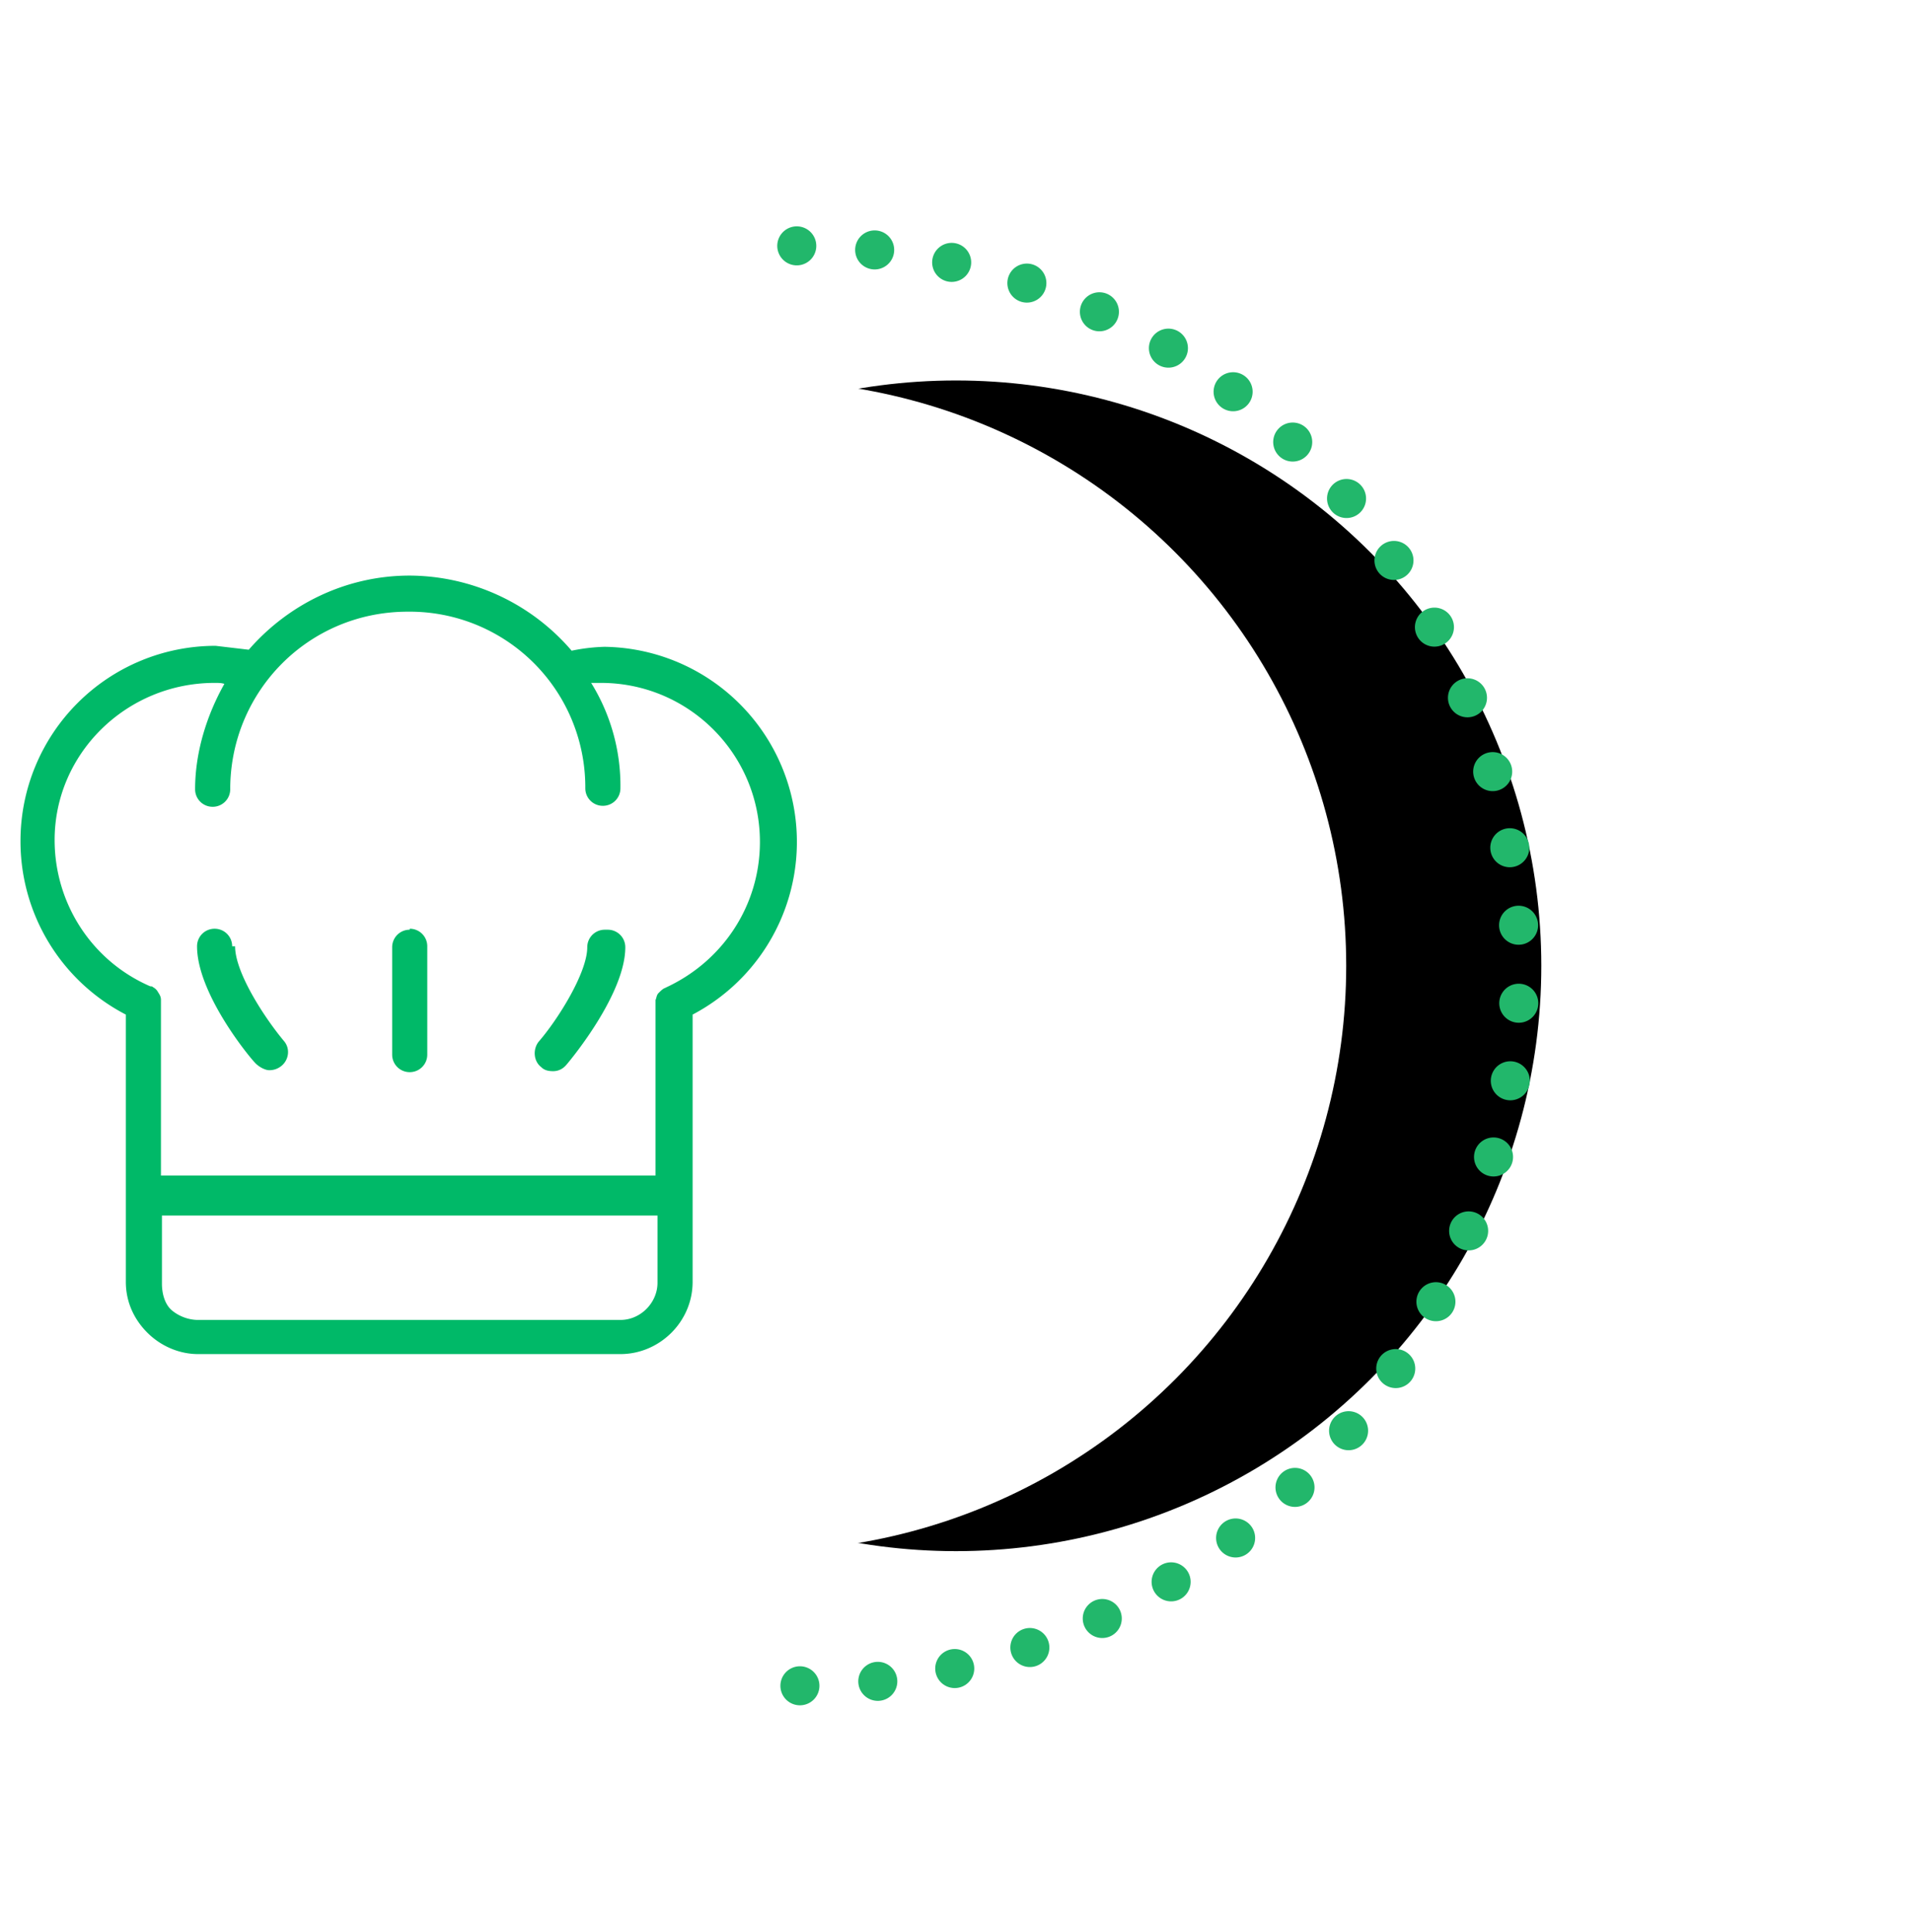 <svg xmlns="http://www.w3.org/2000/svg" xmlns:xlink="http://www.w3.org/1999/xlink" width="196" height="198"><defs><circle id="A" cx="76" cy="80" r="60"/><filter x="-41.7%" y="-58.3%" width="216.7%" height="216.7%" id="B"><feOffset dx="20" in="SourceAlpha"/><feGaussianBlur stdDeviation="20"/><feColorMatrix values="0 0 0 0 0 0 0 0 0 0 0 0 0 0 0 0 0 0 0.08 0"/></filter><path id="C" d="M.8 0h82v160H.8z"/></defs><g transform="translate(2 19)" fill="none" fill-rule="evenodd"><use fill="#000" filter="url(#B)" xlink:href="#A"/><use fill="#fff" xlink:href="#A"/><g transform="translate(76)"><mask id="D" fill="#fff"><use xlink:href="#C"/></mask><path d="M4 153.8A74 74 0 0 0 77.8 80 74 74 0 0 0 4 6.2 74 74 0 0 0-69.8 80 74 74 0 0 0 4 153.8z" stroke="#22b76b" stroke-width="4" stroke-linecap="round" stroke-linejoin="round" stroke-dasharray="0,8" mask="url(#D)"/></g><path d="M21.8 78c0-1-.8-1.8-1.8-1.8s-1.8.8-1.8 1.8c0 4.8 5.3 11.3 6 12 .4.4 1 .7 1.4.7s.8-.1 1.2-.4c.8-.6 1-1.8.3-2.6-2-2.4-5-7-5-9.7zM60 76.3c-1 0-1.8.8-1.8 1.8 0 2.6-3 7.4-5 9.7-.6.8-.5 2 .3 2.6.3.3.7.4 1.2.4s1-.2 1.4-.7c.6-.7 6-7.3 6-12 0-1-.8-1.8-1.8-1.8zm-20 0c-1 0-1.8.8-1.8 1.8v11c0 1 .8 1.8 1.8 1.8s1.8-.8 1.8-1.8V78c0-1-.8-1.8-1.8-1.8zm20-29a19 19 0 0 0-3.4.4A22 22 0 0 0 40 40c-6.6 0-12.5 3-16.5 7.6l-3.4-.4a20 20 0 0 0-20 20A20 20 0 0 0 10.9 85v27.4c0 2 .8 3.8 2.2 5.2s3.3 2.2 5.2 2.2h43.3c4 0 7.4-3.3 7.4-7.4V85a20 20 0 0 0-9.1-37.7zm5.4 65.2c0 2-1.7 3.8-3.8 3.8H18.3c-1 0-2-.4-2.7-1s-1-1.7-1-2.7v-7h50.8v7zm1-30.3c-.1 0-.2.1-.3.1-.2.1-.4.3-.6.5s-.2.5-.3.7v18H14.5v-18c0-.3-.1-.5-.3-.8-.1-.2-.3-.4-.5-.5-.1-.1-.2-.1-.3-.1-6-2.6-9.8-8.5-9.8-15C3.6 58.2 11 51 20 51c.4 0 .7 0 1 .1-1.8 3.2-3 7-3 10.8 0 1 .8 1.8 1.8 1.8s1.8-.8 1.8-1.8c0-10 8-18.2 18.2-18.2A18 18 0 0 1 58 61.8c0 1 .8 1.8 1.8 1.8s1.8-.8 1.8-1.8a20 20 0 0 0-3-10.8h1c9 0 16.3 7.3 16.3 16.3 0 6.5-3.8 12.3-9.8 15z" fill="#00b968" fill-rule="nonzero"/></g></svg>